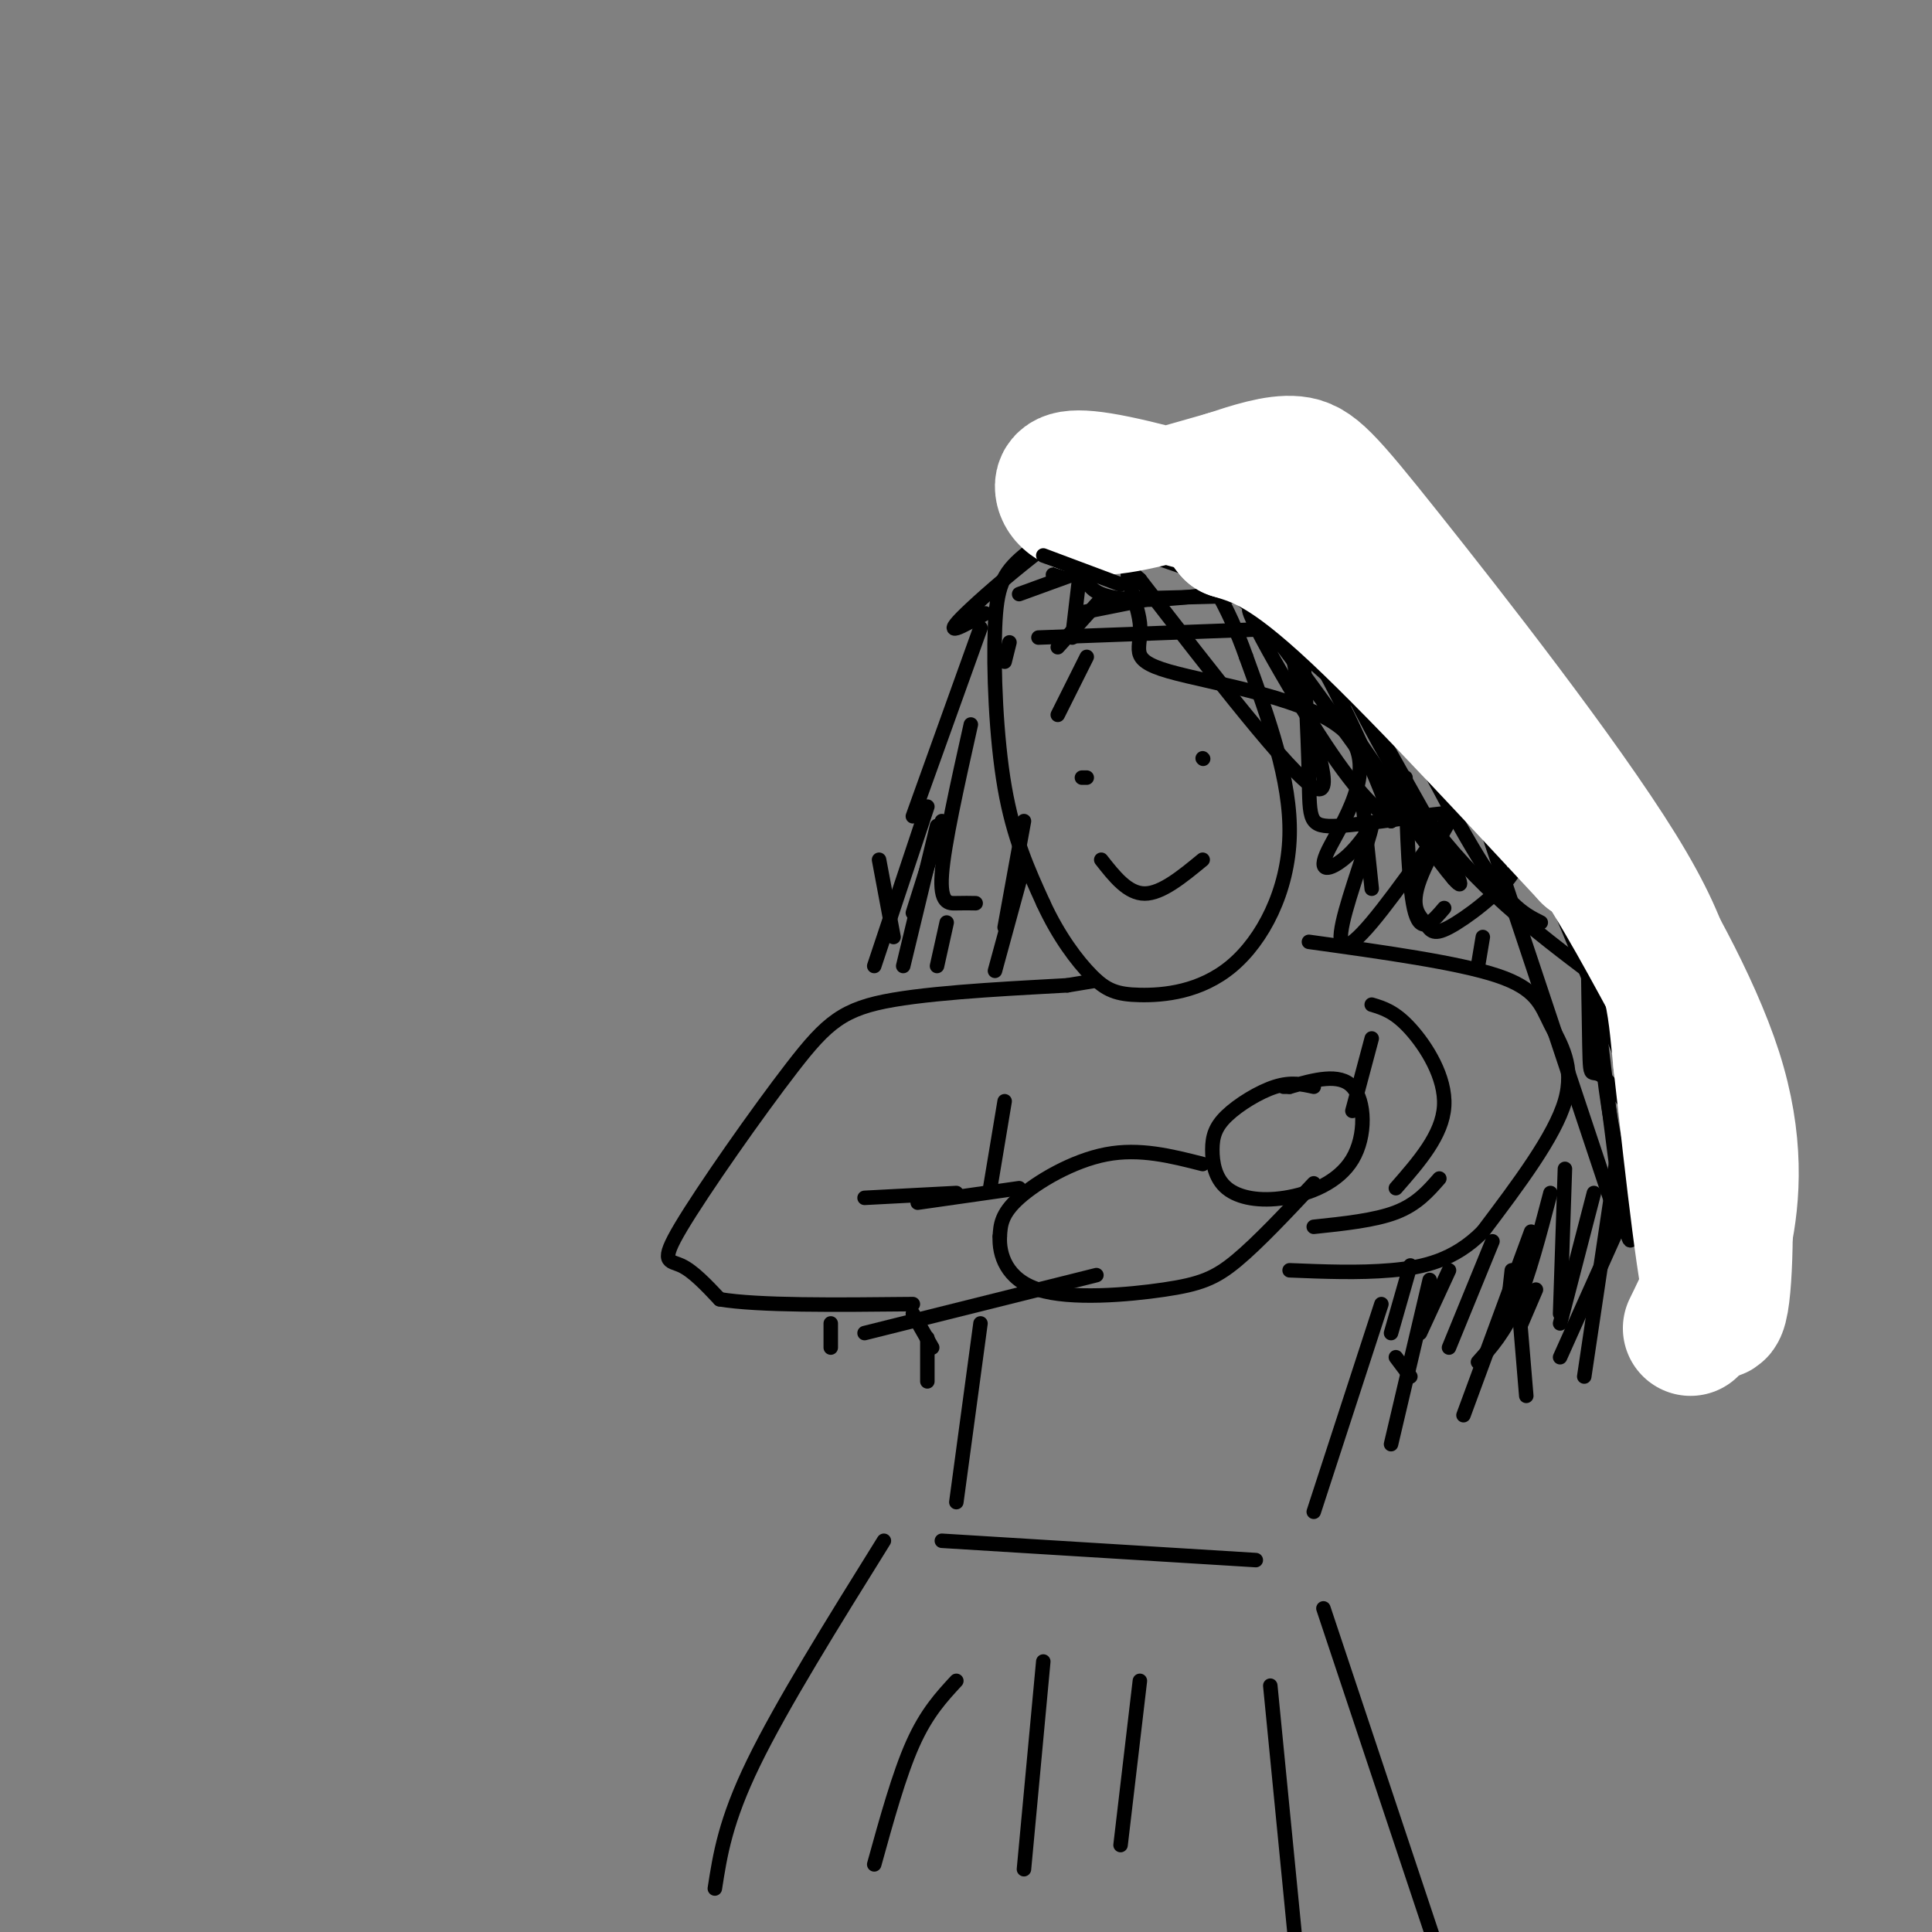 <svg viewBox='0 0 400 400' version='1.1' xmlns='http://www.w3.org/2000/svg' xmlns:xlink='http://www.w3.org/1999/xlink'><rect x="0" y="0" width="400" height="400" fill="#808080" stroke="none"/><g fill='none' stroke='#000000' stroke-width='3' stroke-linecap='round' stroke-linejoin='round'><path d='M232,102c-7.762,4.637 -15.524,9.274 -20,13c-4.476,3.726 -5.667,6.542 -6,15c-0.333,8.458 0.190,22.560 2,33c1.810,10.440 4.905,17.220 8,24'/><path d='M216,187c3.145,6.854 7.009,11.988 10,15c2.991,3.012 5.111,3.900 10,4c4.889,0.100 12.547,-0.588 19,-6c6.453,-5.412 11.701,-15.546 12,-27c0.299,-11.454 -4.350,-24.227 -9,-37'/><path d='M258,136c-3.711,-10.556 -8.489,-18.444 -13,-23c-4.511,-4.556 -8.756,-5.778 -13,-7'/><path d='M227,203c0.000,0.000 -6.000,1.000 -6,1'/><path d='M221,204c-8.174,0.492 -25.610,1.223 -36,3c-10.390,1.777 -13.733,4.600 -21,14c-7.267,9.400 -18.456,25.377 -23,33c-4.544,7.623 -2.441,6.892 0,8c2.441,1.108 5.221,4.054 8,7'/><path d='M149,269c8.000,1.333 24.000,1.167 40,1'/><path d='M179,248c0.000,0.000 19.000,-1.000 19,-1'/><path d='M272,225c-2.346,-0.525 -4.692,-1.051 -8,0c-3.308,1.051 -7.580,3.678 -10,6c-2.420,2.322 -2.990,4.339 -3,7c-0.010,2.661 0.539,5.964 3,8c2.461,2.036 6.835,2.803 12,2c5.165,-0.803 11.121,-3.178 14,-8c2.879,-4.822 2.680,-12.092 0,-15c-2.680,-2.908 -7.840,-1.454 -13,0'/><path d='M267,225c-2.167,0.000 -1.083,0.000 0,0'/><path d='M249,241c-6.533,-1.667 -13.067,-3.333 -20,-2c-6.933,1.333 -14.267,5.667 -18,9c-3.733,3.333 -3.867,5.667 -4,8'/><path d='M207,256c-0.195,3.684 1.319,8.895 8,11c6.681,2.105 18.530,1.105 26,0c7.470,-1.105 10.563,-2.316 15,-6c4.437,-3.684 10.219,-9.842 16,-16'/><path d='M190,249c0.000,0.000 21.000,-3.000 21,-3'/><path d='M179,276c0.000,0.000 48.000,-12.000 48,-12'/><path d='M271,195c15.429,2.143 30.857,4.286 39,7c8.143,2.714 9.000,6.000 11,10c2.000,4.000 5.143,8.714 3,16c-2.143,7.286 -9.571,17.143 -17,27'/><path d='M307,255c-5.933,5.978 -12.267,7.422 -19,8c-6.733,0.578 -13.867,0.289 -21,0'/><path d='M272,254c6.333,-0.667 12.667,-1.333 17,-3c4.333,-1.667 6.667,-4.333 9,-7'/><path d='M289,246c4.822,-5.511 9.644,-11.022 10,-17c0.356,-5.978 -3.756,-12.422 -7,-16c-3.244,-3.578 -5.622,-4.289 -8,-5'/><path d='M208,228c0.000,0.000 -3.000,18.000 -3,18'/><path d='M284,215c0.000,0.000 -4.000,15.000 -4,15'/><path d='M203,274c0.000,0.000 -5.000,37.000 -5,37'/><path d='M286,270c0.000,0.000 -14.000,43.000 -14,43'/><path d='M195,319c0.000,0.000 65.000,4.000 65,4'/><path d='M183,319c-10.583,17.000 -21.167,34.000 -27,46c-5.833,12.000 -6.917,19.000 -8,26'/><path d='M274,333c0.000,0.000 26.000,78.000 26,78'/><path d='M198,348c-3.083,3.333 -6.167,6.667 -9,13c-2.833,6.333 -5.417,15.667 -8,25'/><path d='M216,344c0.000,0.000 -4.000,43.000 -4,43'/><path d='M236,348c0.000,0.000 -4.000,34.000 -4,34'/><path d='M263,349c0.000,0.000 5.000,51.000 5,51'/><path d='M232,124c0.000,0.000 39.000,-1.000 39,-1'/><path d='M238,115c19.089,6.556 38.178,13.111 51,20c12.822,6.889 19.378,14.111 26,22c6.622,7.889 13.311,16.444 20,25'/><path d='M230,106c25.500,10.917 51.000,21.833 67,31c16.000,9.167 22.500,16.583 29,24'/><path d='M215,132c0.000,0.000 54.000,-2.000 54,-2'/><path d='M218,119c15.833,-3.167 31.667,-6.333 44,-7c12.333,-0.667 21.167,1.167 30,3'/><path d='M242,109c19.095,11.232 38.190,22.464 50,31c11.810,8.536 16.333,14.375 20,18c3.667,3.625 6.476,5.036 11,13c4.524,7.964 10.762,22.482 17,37'/><path d='M307,169c0.000,0.000 28.000,84.000 28,84'/><path d='M335,238c0.000,0.000 -7.000,47.000 -7,47'/><path d='M281,153c0.000,0.000 20.000,29.000 20,29'/><path d='M267,115c8.750,19.750 17.500,39.500 28,54c10.500,14.500 22.750,23.750 35,33'/><path d='M285,138c8.167,16.083 16.333,32.167 22,41c5.667,8.833 8.833,10.417 12,12'/><path d='M225,136c0.000,0.000 -6.000,12.000 -6,12'/><path d='M209,133c0.000,0.000 -1.000,4.000 -1,4'/><path d='M228,124c0.000,0.000 -9.000,10.000 -9,10'/><path d='M224,115c0.000,0.000 -2.000,17.000 -2,17'/><path d='M248,116c0.000,0.000 62.000,55.000 62,55'/><path d='M292,113c0.000,0.000 45.000,109.000 45,109'/><path d='M331,212c3.111,25.978 6.222,51.956 7,43c0.778,-8.956 -0.778,-52.844 -1,-60c-0.222,-7.156 0.889,22.422 2,52'/><path d='M339,247c0.679,11.382 1.375,13.836 3,12c1.625,-1.836 4.178,-7.963 2,-26c-2.178,-18.037 -9.089,-47.985 -12,-49c-2.911,-1.015 -1.824,26.902 1,45c2.824,18.098 7.386,26.377 10,29c2.614,2.623 3.281,-0.409 4,-3c0.719,-2.591 1.491,-4.740 1,-10c-0.491,-5.260 -2.246,-13.630 -4,-22'/><path d='M344,223c-3.443,-19.000 -10.052,-55.501 -13,-57c-2.948,-1.499 -2.236,32.004 -2,46c0.236,13.996 -0.006,8.485 3,11c3.006,2.515 9.258,13.055 12,12c2.742,-1.055 1.972,-13.705 0,-24c-1.972,-10.295 -5.146,-18.233 -8,-26c-2.854,-7.767 -5.387,-15.362 -10,-23c-4.613,-7.638 -11.307,-15.319 -18,-23'/><path d='M308,139c-4.271,-5.321 -5.949,-7.123 -6,-3c-0.051,4.123 1.525,14.170 7,24c5.475,9.830 14.849,19.443 16,17c1.151,-2.443 -5.921,-16.942 -12,-27c-6.079,-10.058 -11.166,-15.675 -18,-23c-6.834,-7.325 -15.417,-16.357 -19,-16c-3.583,0.357 -2.167,10.102 0,18c2.167,7.898 5.083,13.949 8,20'/><path d='M284,149c7.656,14.166 22.794,39.581 17,33c-5.794,-6.581 -32.522,-45.156 -40,-54c-7.478,-8.844 4.292,12.045 12,24c7.708,11.955 11.354,14.978 15,18'/><path d='M288,170c-0.959,-5.094 -10.855,-26.829 -16,-35c-5.145,-8.171 -5.539,-2.777 -3,7c2.539,9.777 8.011,23.936 3,21c-5.011,-2.936 -20.506,-22.968 -36,-43'/><path d='M236,120c-5.312,-5.110 -0.593,3.616 0,9c0.593,5.384 -2.941,7.426 6,10c8.941,2.574 30.355,5.680 37,13c6.645,7.320 -1.480,18.855 -4,24c-2.520,5.145 0.566,3.898 3,2c2.434,-1.898 4.217,-4.449 6,-7'/><path d='M284,171c-0.487,3.021 -4.706,14.075 -6,20c-1.294,5.925 0.335,6.721 6,0c5.665,-6.721 15.366,-20.959 17,-23c1.634,-2.041 -4.800,8.113 -7,14c-2.200,5.887 -0.167,7.506 1,9c1.167,1.494 1.468,2.864 5,1c3.532,-1.864 10.295,-6.961 13,-11c2.705,-4.039 1.353,-7.019 0,-10'/><path d='M313,171c-0.780,-2.436 -2.728,-3.525 -10,-3c-7.272,0.525 -19.866,2.665 -26,3c-6.134,0.335 -5.807,-1.134 -6,-10c-0.193,-8.866 -0.908,-25.129 -2,-33c-1.092,-7.871 -2.563,-7.350 -11,-6c-8.437,1.350 -23.839,3.529 -30,1c-6.161,-2.529 -3.080,-9.764 0,-17'/><path d='M228,106c-6.400,2.022 -22.400,15.578 -28,21c-5.600,5.422 -0.800,2.711 4,0'/><path d='M222,119c0.000,0.000 -11.000,4.000 -11,4'/><path d='M224,161c0.000,0.000 1.000,0.000 1,0'/><path d='M249,157c0.000,0.000 0.100,0.100 0.1,0.1'/><path d='M228,178c2.750,3.500 5.500,7.000 9,7c3.500,0.000 7.750,-3.500 12,-7'/><path d='M324,242c0.000,0.000 -1.000,30.000 -1,30'/><path d='M347,239c0.000,0.000 -4.000,34.000 -4,34'/><path d='M353,241c0.000,0.000 -3.000,35.000 -3,35'/><path d='M336,252c0.000,0.000 -13.000,29.000 -13,29'/><path d='M330,247c0.000,0.000 -7.000,27.000 -7,27'/><path d='M321,247c-2.250,8.583 -4.500,17.167 -7,23c-2.500,5.833 -5.250,8.917 -8,12'/><path d='M317,255c0.000,0.000 -14.000,38.000 -14,38'/><path d='M309,257c0.000,0.000 -9.000,22.000 -9,22'/><path d='M300,263c0.000,0.000 -6.000,13.000 -6,13'/><path d='M292,262c0.000,0.000 -4.000,14.000 -4,14'/><path d='M296,265c0.000,0.000 -8.000,34.000 -8,34'/></g>
<g fill='none' stroke='#FFFFFF' stroke-width='28' stroke-linecap='round' stroke-linejoin='round'><path d='M350,275c2.625,-5.345 5.250,-10.690 7,-19c1.750,-8.310 2.625,-19.583 -2,-34c-4.625,-14.417 -14.750,-31.976 -20,-40c-5.250,-8.024 -5.625,-6.512 -6,-5'/><path d='M329,177c-10.444,-11.133 -33.556,-36.467 -48,-50c-14.444,-13.533 -20.222,-15.267 -26,-17'/><path d='M255,110c-2.743,-2.796 3.399,-1.285 12,4c8.601,5.285 19.662,14.346 30,24c10.338,9.654 19.954,19.901 28,31c8.046,11.099 14.523,23.049 21,35'/><path d='M346,204c4.582,8.024 5.537,10.584 7,16c1.463,5.416 3.432,13.689 4,26c0.568,12.311 -0.266,28.660 -2,25c-1.734,-3.660 -4.367,-27.330 -7,-51'/><path d='M348,220c-1.376,-13.322 -1.317,-21.128 -13,-40c-11.683,-18.872 -35.107,-48.812 -48,-65c-12.893,-16.188 -15.255,-18.625 -19,-19c-3.745,-0.375 -8.872,1.313 -14,3'/><path d='M254,99c-7.247,2.011 -18.365,5.539 -25,6c-6.635,0.461 -8.786,-2.145 -9,-4c-0.214,-1.855 1.510,-2.959 11,-1c9.490,1.959 26.745,6.979 44,12'/></g>
<g fill='none' stroke='#000000' stroke-width='3' stroke-linecap='round' stroke-linejoin='round'><path d='M203,130c0.000,0.000 -14.000,39.000 -14,39'/><path d='M201,150c-2.778,12.422 -5.556,24.844 -6,31c-0.444,6.156 1.444,6.044 3,6c1.556,-0.044 2.778,-0.022 4,0'/><path d='M212,179c0.000,0.000 -6.000,22.000 -6,22'/><path d='M212,170c0.000,0.000 -4.000,22.000 -4,22'/><path d='M196,191c0.000,0.000 -2.000,9.000 -2,9'/><path d='M195,170c0.000,0.000 -6.000,19.000 -6,19'/><path d='M192,167c0.000,0.000 -11.000,33.000 -11,33'/><path d='M194,171c0.000,0.000 -7.000,29.000 -7,29'/><path d='M282,165c0.000,0.000 2.000,19.000 2,19'/><path d='M291,161c0.333,11.750 0.667,23.500 2,28c1.333,4.500 3.667,1.750 6,-1'/><path d='M307,194c0.000,0.000 -1.000,6.000 -1,6'/><path d='M232,121c0.000,0.000 -16.000,-6.000 -16,-6'/><path d='M223,127c0.000,0.000 15.000,-3.000 15,-3'/><path d='M182,178c0.000,0.000 3.000,16.000 3,16'/><path d='M172,274c0.000,0.000 0.000,5.000 0,5'/><path d='M189,272c0.000,0.000 4.000,7.000 4,7'/><path d='M192,277c0.000,0.000 0.000,9.000 0,9'/><path d='M313,263c0.000,0.000 -1.000,9.000 -1,9'/><path d='M314,265c0.000,0.000 2.000,24.000 2,24'/><path d='M318,267c0.000,0.000 -3.000,7.000 -3,7'/><path d='M289,281c0.000,0.000 3.000,4.000 3,4'/></g>
</svg>